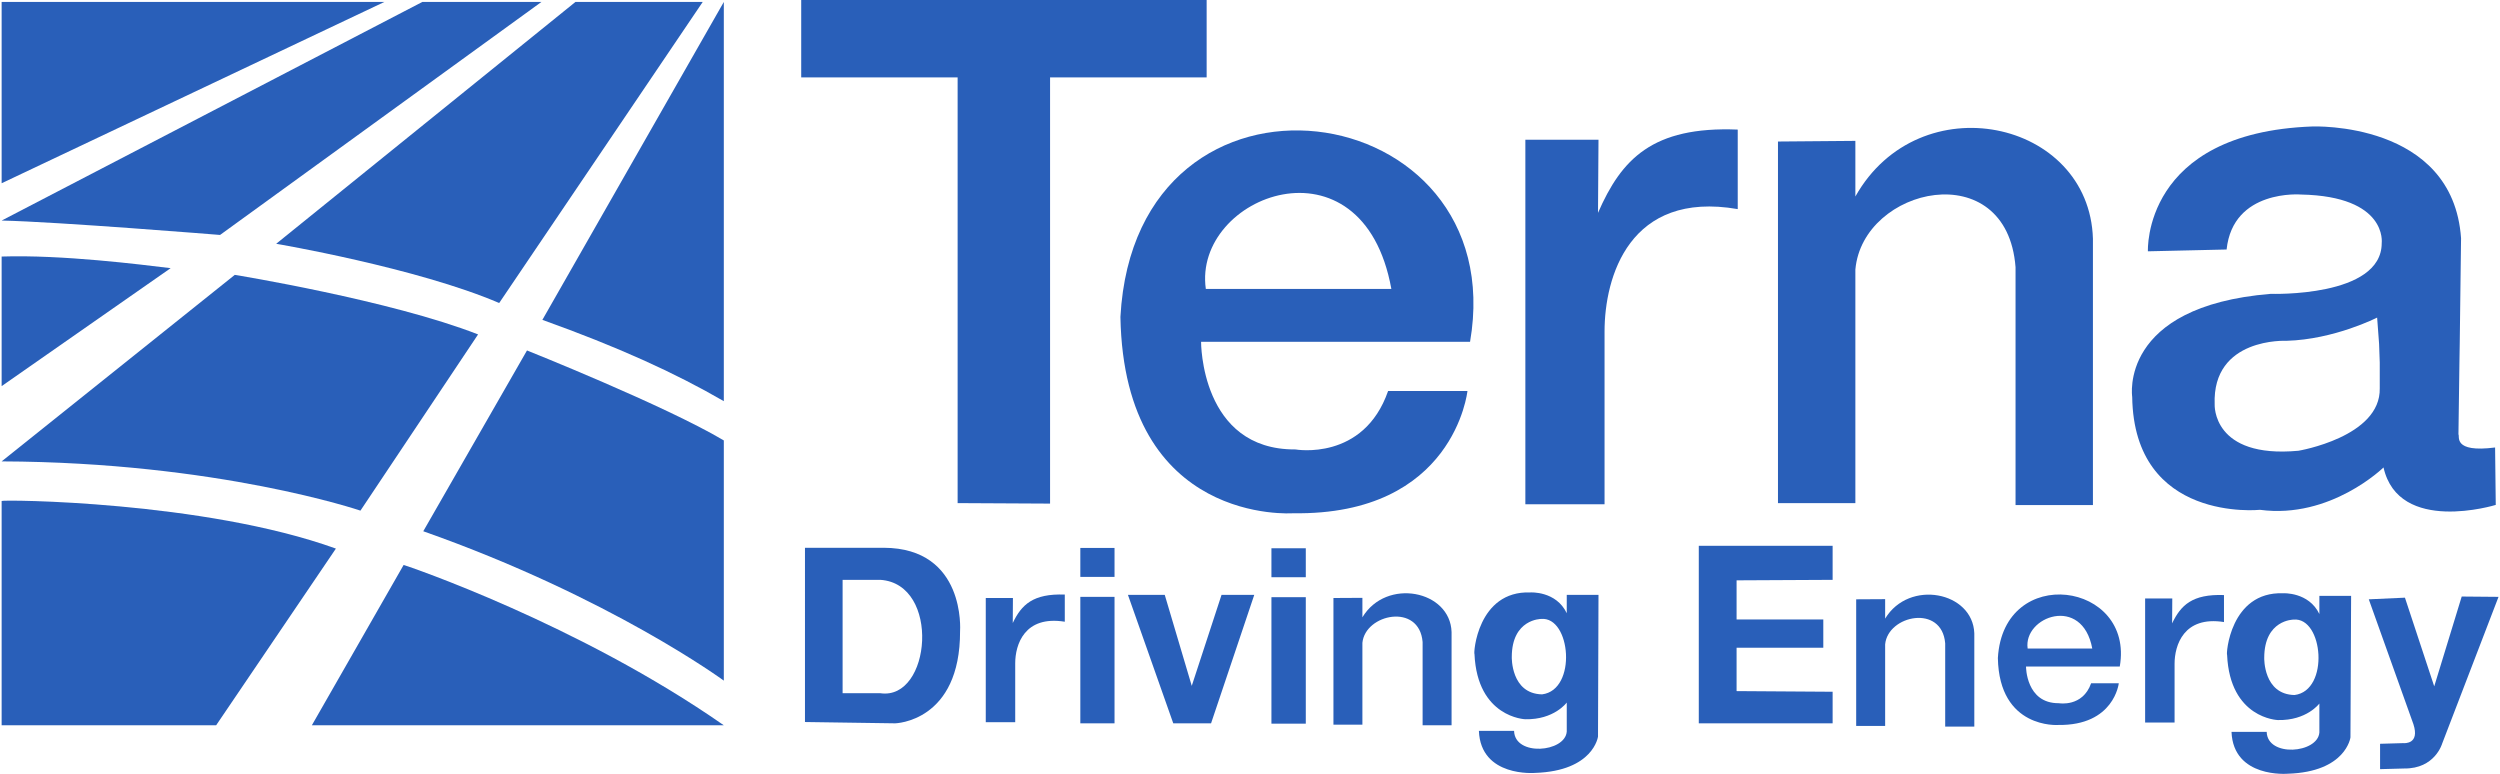 <svg version="1.2" xmlns="http://www.w3.org/2000/svg" viewBox="0 0 1528 473" width="1528" height="473">
	<title>Logo_Terna-svg</title>
	<style>
		.s0 { fill: #295fb9 } 
	</style>
	<g id="layer1">
		<g id="g1092">
			<g id="g874">
				<path id="path24" class="s0" d="m1 1.2h233.9l-233.9 110.8z"/>
				<path id="path26" class="s0" d="m1 156.8v79.2l103.3-72.1c-18.2-2.2-66.3-8.3-103.3-7.1z"/>
				<path id="path28" class="s0" d="m1 282l142.5-114c0 0 95.3 15.5 148.7 36.4l-71.9 107.7c0 0-87-29.6-219.3-30.1z"/>
				<path id="path30" class="s0" d="m1 443.3v-137.1c0.2-0.9 123.7 0 204.3 29.1l-73.2 108z"/>
				<path id="path32" class="s0" d="m442.4 443.3c-88.6-61.8-193.4-97.4-195.7-98l-56.1 98z"/>
				<path id="path34" class="s0" d="m258.7 324.7l63.4-110.5c0 0 84.7 33.8 120.3 55v146.8c0 0-69.6-51.1-183.7-91.3z"/>
				<path id="path36" class="s0" d="m331.5 195.5l110.9-194.3v244c-30-17.4-65.1-33.3-110.9-49.7z"/>
				<path id="path38" class="s0" d="m305.1 185.2c-50.4-21.6-136.3-36.2-136.3-36.2l182.9-147.8h77.8z"/>
				<path id="path40" class="s0" d="m258.1 1.2h72.8l-196.4 142.4c0 0-100-8.1-133.5-8.8z"/>
			</g>
			<path id="path880" class="s0" d="m489.7 47.3v-47.3h247.8v47.3h-95.7v260.5l-56.5-0.3v-260.2z"/>
			<path id="path882" fill-rule="evenodd" class="s0" d="m898.5 208.9h-164.4c0 0-0.4 66.2 57.7 65.8 0 0 41.6 7.4 56.6-35.7h48.5c0 0-8 76.2-106.6 74.7 0 0-103.2 7.7-105.5-120 9.3-170.4 239.9-136.8 213.7 15.2zm-48.1-32.3c-17.5-96.8-121.5-57.2-113.4 0z"/>
			<path id="path882-8" fill-rule="evenodd" class="s0" d="m1295.6 407.4h-57.3c0 0-0.1 22.6 20.1 22.4 0 0 14.5 2.6 19.7-12.2h16.9c0 0-2.8 26-37.1 25.5 0 0-36 2.6-36.8-40.9 3.3-58.1 83.6-46.6 74.5 5.2zm-16.8-11c-6.1-33-42.3-19.5-39.5 0z"/>
			<path id="path906" class="s0" d="m932.3 308.2v-222.8h44.7l-0.3 44.7c14.3-32.8 33.2-53 85.4-50.9v48.6c-66.3-11.5-81.4 41.6-81.4 74.8v105.6z"/>
			<path id="path906-6" class="s0" d="m1311.1 441.6v-75.8h16.6l-0.1 15.2c5.3-11.1 12.3-18 31.7-17.3v16.5c-24.6-3.9-30.2 14.2-30.2 25.5v35.9z"/>
			<path id="path906-6-3" class="s0" d="m602.5 441.4v-75.9h16.6l-0.1 15.3c5.3-11.2 12.4-18.1 31.8-17.4v16.6c-24.7-4-30.3 14.1-30.3 25.4v36z"/>
			<path id="path948" class="s0" d="m1086.7 307.5v-221l47.3-0.4v34c39-69.3 143-47.1 145.2 25.8v162.8h-47.3v-145.4c-5.3-69-93.5-49.1-97.9 1.5v142.7z"/>
			<path id="path948-8" class="s0" d="m815 442.9v-77.4l17.7-0.1v11.9c14.6-24.3 53.7-16.5 54.5 9v57h-17.7v-50.9c-2-24.1-35.1-17.2-36.8 0.5v50z"/>
			<path id="path970" fill-rule="evenodd" class="s0" d="m1503.2 221.6l-0.6 43.9c1 0.9-3.8 11.4 22.4 8l0.4 35.1c0 0-59.3 18.3-68.6-22.9 0 0-32.3 31.7-75.5 25.9 0 0-77 8.1-78.1-69 0 0-8.5-55.4 84.7-63 0 0 67.8 2.3 67.8-31 0 0 3.8-28.6-49.3-29.7 0 0-41.6-3.5-45.5 33.6l-48.1 1.1c0 0-3.5-72.5 100.5-76.3 0 0 85.9-3.5 90.9 68.3l-0.8 63.7zm-49.1-11.4l-1.2-16.1c0 0-26.2 13.4-55.4 14.2 0 0-45.5-2.3-43.9 38.9 0 0-1.6 33.2 51.2 28.3 0 0 50.4-8.4 49.7-38.2v-15.7z"/>
			<path id="path948-8-2" class="s0" d="m1134.5 443.7v-77.4l17.7-0.1v11.9c14.6-24.2 53.6-16.5 54.5 9v57h-17.8v-50.9c-2-24.1-35-17.2-36.7 0.6v49.9z"/>
			<path id="path992" fill-rule="evenodd" class="s0" d="m492 334.8h48.2c50.2 0.2 46.6 50.8 46.6 50.8 0.2 55.7-39.7 56.5-39.7 56.5l-55.1-0.8zm23 88.9h23.1c31 4.5 37-66.8 0-69.3h-23.1z"/>
			<path id="path994" class="s0" d="m1038.3 442.1v-108.5h81.8v20.8l-58.7 0.3v23.9h53v17.3h-53v26.5l58.7 0.4v19.3z"/>
			<path id="path996" fill-rule="evenodd" class="s0" d="m976.7 450.2c0 0-2.7 21-38.4 22.2 0 0-33.3 2.9-34.4-25.7h21.5c0.4 15.8 31.3 13.2 32.2 0.4v-17.7c0 0-7.7 10.6-25.4 10.2 0 0-29.3-1-31-39.9-0.7 0.1 1.7-38.8 34.2-37.6 0 0 15.7-1 22.2 12.7v-11.2h19.4zm-34.8-71.9c0 0-17.9 0-17.9 23.3 0 0-0.6 22.4 18.5 22.8 21.6-2.7 17.6-47.8-0.6-46.1z"/>
			<path id="path996-9" fill-rule="evenodd" class="s0" d="m1436.6 450.7c0 0-2.7 21.1-38.3 22.2 0 0-33.3 2.9-34.4-25.6h21.5c0.4 15.7 31.2 13.2 32.2 0.4v-17.7c0 0-7.7 10.5-25.4 10.1 0 0-29.3-0.9-31-39.9-0.7 0.1 1.7-38.7 34.2-37.6 0 0 15.7-0.9 22.2 12.7v-11.1h19.4zm-34.8-72c0 0-17.9 0-17.9 23.4 0 0-0.6 22.3 18.5 22.7 21.6-2.7 17.6-47.8-0.6-46.1z"/>
			<g id="g1050">
				<path id="rect1018" class="s0" d="m660.3 364.8h20.9v77.3h-20.9z"/>
				<path id="rect1020" class="s0" d="m660.3 334.9h20.9v17.7h-20.9z"/>
			</g>
			<g id="g1054">
				<path id="rect1018-2" class="s0" d="m777.1 365h21v77.3h-21z"/>
				<path id="rect1020-5" class="s0" d="m777.1 335.1h21v17.7h-21z"/>
			</g>
			<path id="path1056" class="s0" d="m717.1 442.1l-27.7-78.5h22.5l16.5 55.6 18.2-55.6h20l-26.4 78.5z"/>
			<path id="path1058" class="s0" d="m1447.8 366.3l22.1-1 17.9 54.2 16.8-54.9 22.5 0.2-34.5 89.8c0 0-4.4 15.3-23.1 15.1l-14.8 0.4v-15.5l14-0.4c1.1 0.1 10.3 0.6 6.4-11.5z"/>
		</g>
	</g>
</svg>